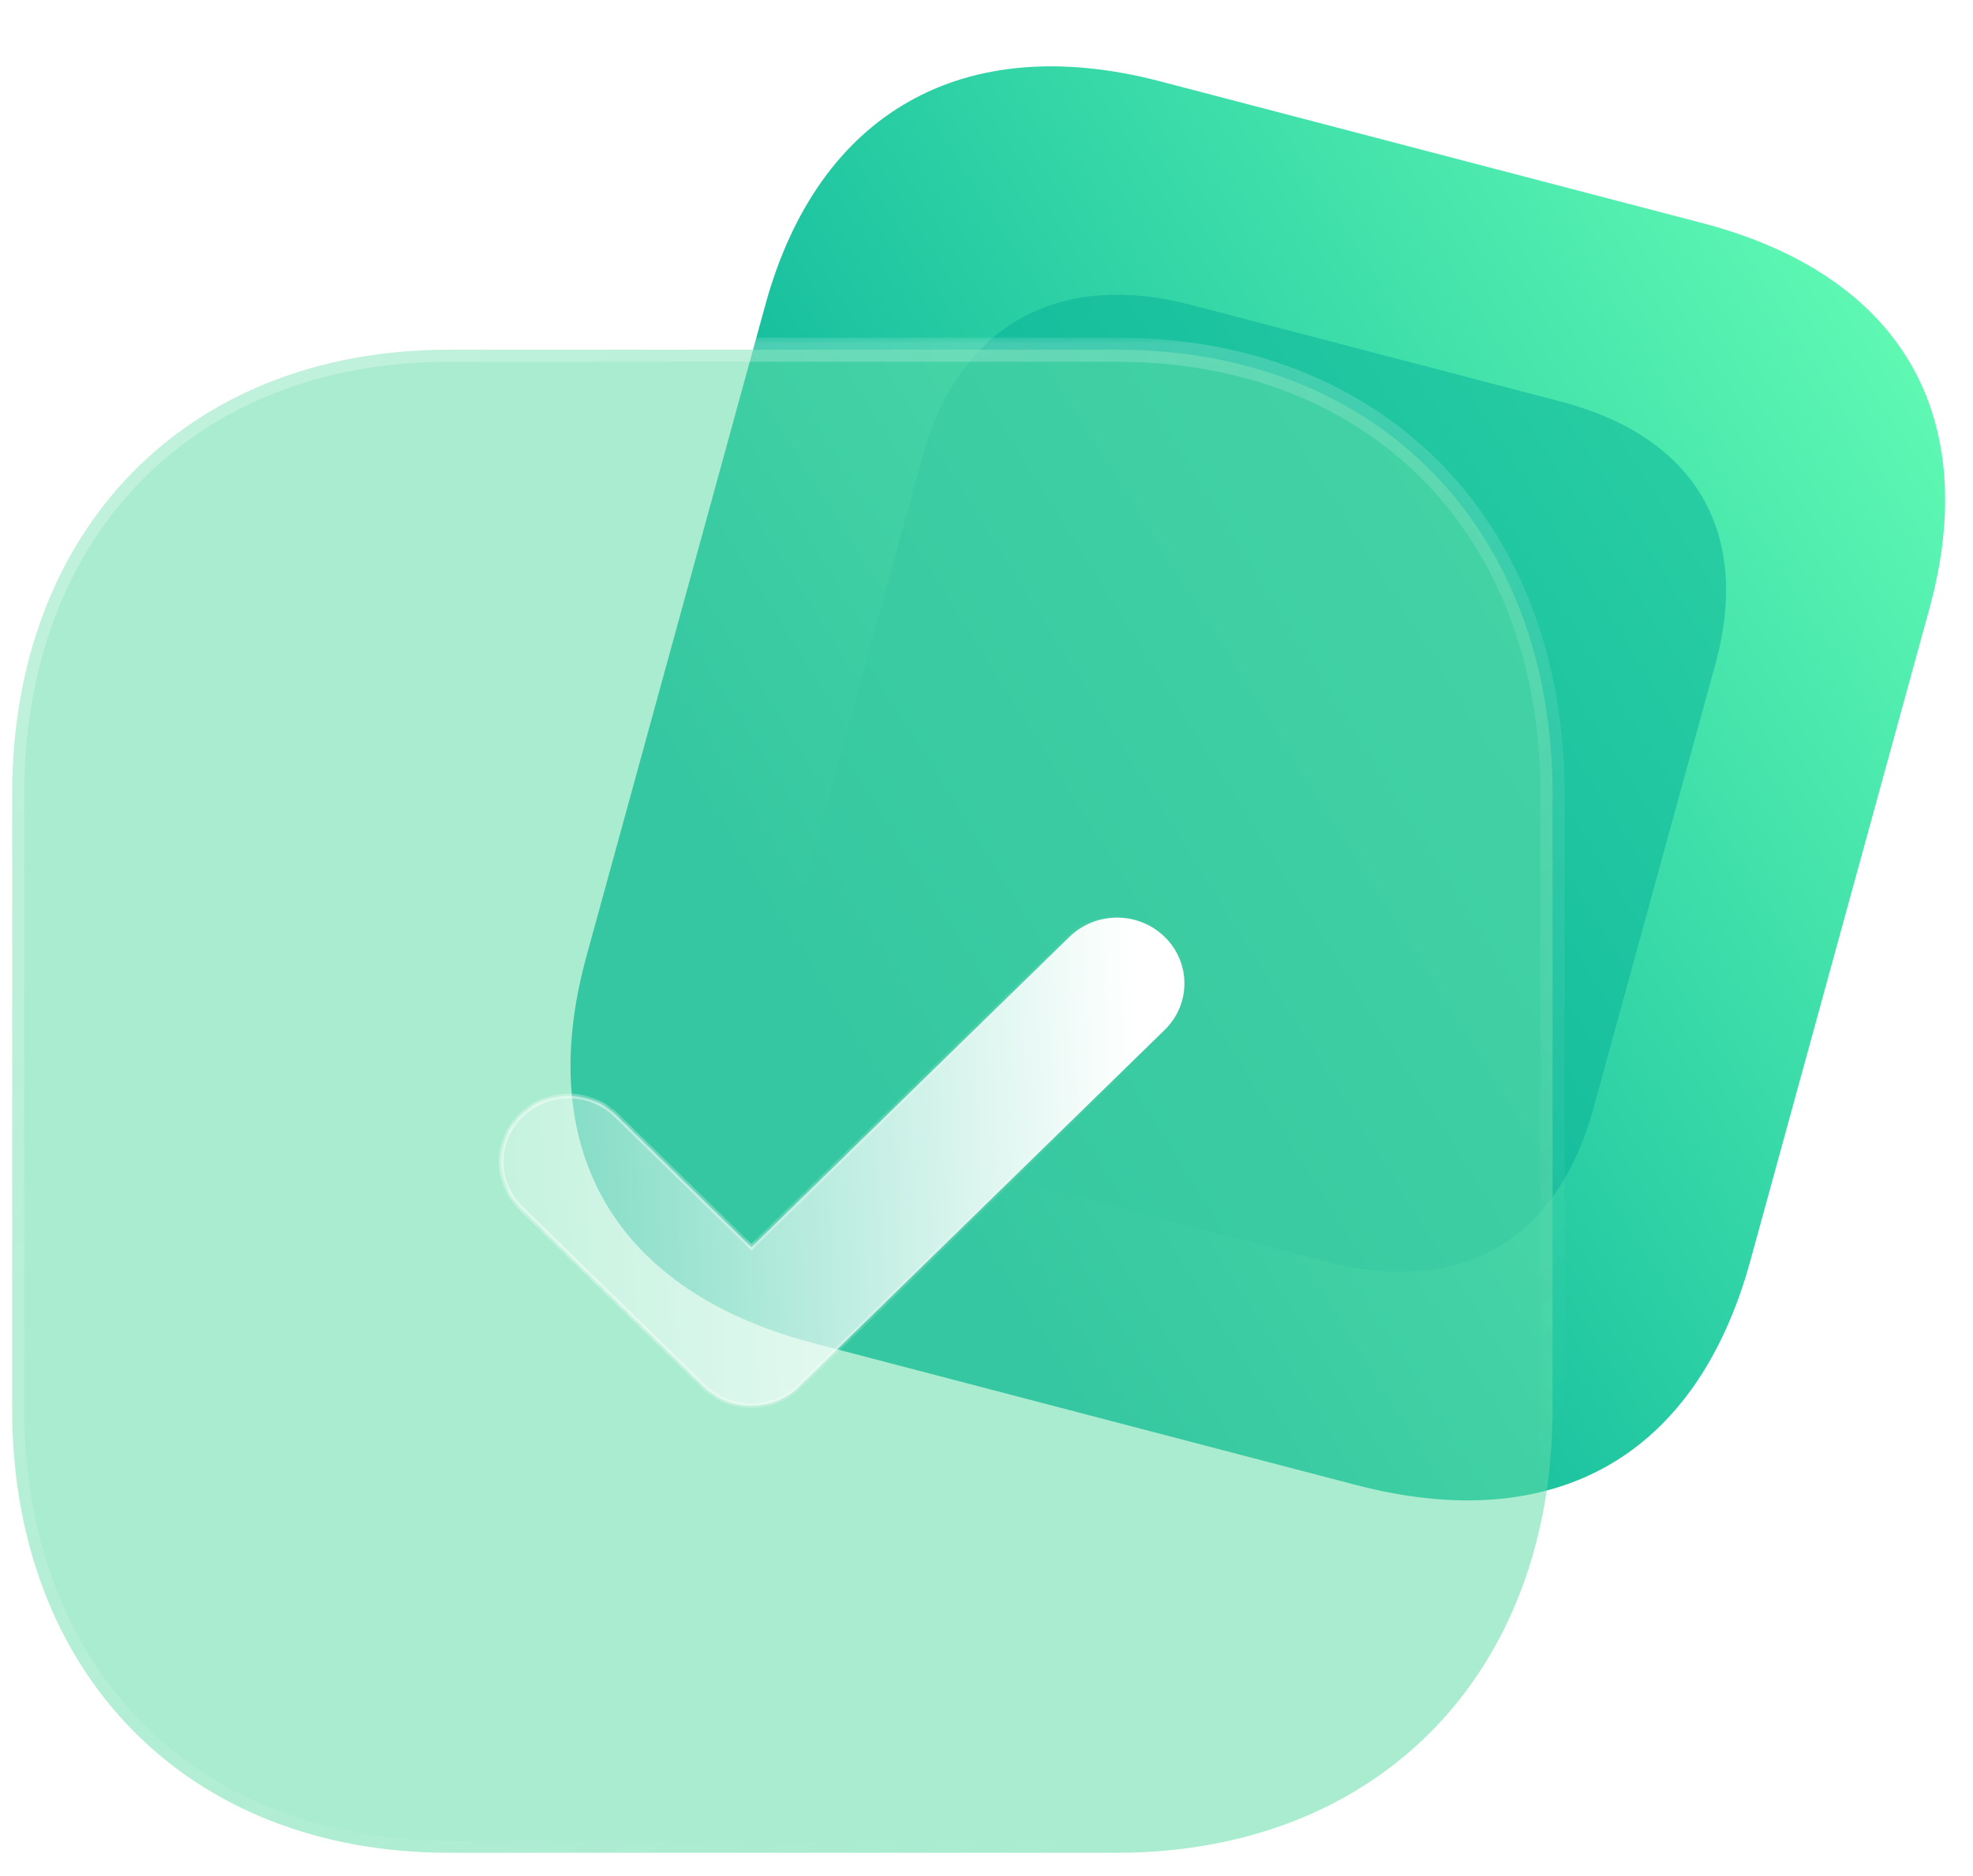 <?xml version="1.0" encoding="UTF-8"?> <svg xmlns="http://www.w3.org/2000/svg" width="163" height="155" viewBox="0 0 163 155" fill="none"> <path d="M140.615 18.423L95.842 6.718C79.602 2.472 67.599 9.278 63.233 25.175L48.446 79.018C44.008 95.176 50.974 106.717 67.214 110.963L111.987 122.668C128.489 126.982 140.168 120.315 144.605 104.157L159.392 50.315C163.758 34.417 157.117 22.737 140.615 18.423Z" fill="url(#paint0_linear_4508_280518)"></path> <g opacity="0.5" filter="url(#filter0_f_4508_280518)"> <path d="M128.917 33.167L98.413 25.192C87.349 22.299 79.17 26.936 76.196 37.767L66.121 74.451C63.098 85.46 67.844 93.323 78.908 96.216L109.412 104.19C120.655 107.13 128.612 102.587 131.636 91.579L141.71 54.895C144.685 44.064 140.16 36.106 128.917 33.167Z" fill="#03AF98"></path> </g> <g filter="url(#filter1_b_4508_280518)"> <mask id="path-3-outside-1_4508_280518" maskUnits="userSpaceOnUse" x="0" y="27.889" width="130" height="127" fill="black"> <rect fill="white" y="27.889" width="130" height="127"></rect> <path d="M92.251 28.889H37.08C15.508 28.889 1 43.665 1 65.644V116.368C1 138.284 15.508 153.061 37.08 153.061H92.251C113.822 153.061 128.267 138.284 128.267 116.368V65.644C128.267 43.665 113.822 28.889 92.251 28.889Z"></path> </mask> <path d="M92.251 28.889H37.08C15.508 28.889 1 43.665 1 65.644V116.368C1 138.284 15.508 153.061 37.08 153.061H92.251C113.822 153.061 128.267 138.284 128.267 116.368V65.644C128.267 43.665 113.822 28.889 92.251 28.889Z" fill="#60DCA8" fill-opacity="0.54"></path> <path d="M92.251 29.889C92.803 29.889 93.251 29.441 93.251 28.889C93.251 28.336 92.803 27.889 92.251 27.889V29.889ZM92.251 27.889C91.698 27.889 91.251 28.336 91.251 28.889C91.251 29.441 91.698 29.889 92.251 29.889V27.889ZM92.251 27.889H37.08V29.889H92.251V27.889ZM37.08 27.889C26.059 27.889 16.771 31.668 10.237 38.324C3.705 44.978 0 54.431 0 65.644H2C2 54.878 5.549 45.954 11.664 39.725C17.778 33.497 26.529 29.889 37.08 29.889V27.889ZM0 65.644V116.368H2V65.644H0ZM0 116.368C0 127.551 3.705 136.988 10.238 143.634C16.771 150.281 26.059 154.061 37.08 154.061V152.061C26.529 152.061 17.777 148.452 11.664 142.232C5.549 136.011 2 127.102 2 116.368H0ZM37.08 154.061H92.251V152.061H37.08V154.061ZM92.251 154.061C103.272 154.061 112.544 150.281 119.062 143.633C125.579 136.987 129.267 127.55 129.267 116.368H127.267C127.267 127.103 123.733 136.012 117.634 142.233C111.537 148.452 102.801 152.061 92.251 152.061V154.061ZM129.267 116.368V65.644H127.267V116.368H129.267ZM129.267 65.644C129.267 54.432 125.579 44.979 119.063 38.325C112.545 31.668 103.272 27.889 92.251 27.889V29.889C102.801 29.889 111.536 33.497 117.634 39.724C123.733 45.952 127.267 54.877 127.267 65.644H129.267Z" fill="url(#paint1_linear_4508_280518)" mask="url(#path-3-outside-1_4508_280518)"></path> </g> <g filter="url(#filter2_bd_4508_280518)"> <mask id="path-5-inside-2_4508_280518" fill="white"> <path d="M57.08 111.14C55.654 111.14 54.229 110.612 53.141 109.55L38.04 94.817C35.864 92.694 35.864 89.254 38.04 87.137C40.217 85.014 43.736 85.008 45.912 87.131L57.08 98.027L83.347 72.398C85.524 70.275 89.043 70.275 91.219 72.398C93.395 74.522 93.395 77.961 91.219 80.084L61.019 109.55C59.93 110.612 58.505 111.14 57.08 111.14Z"></path> </mask> <path d="M57.08 111.14C55.654 111.14 54.229 110.612 53.141 109.55L38.04 94.817C35.864 92.694 35.864 89.254 38.04 87.137C40.217 85.014 43.736 85.008 45.912 87.131L57.08 98.027L83.347 72.398C85.524 70.275 89.043 70.275 91.219 72.398C93.395 74.522 93.395 77.961 91.219 80.084L61.019 109.55C59.93 110.612 58.505 111.14 57.08 111.14Z" fill="url(#paint2_linear_4508_280518)"></path> <path d="M38.04 87.137L38.18 87.281L38.18 87.281L38.04 87.137ZM57.08 98.027L56.94 98.171L57.08 98.307L57.219 98.171L57.08 98.027ZM91.219 80.084L91.079 79.941L91.219 80.084ZM61.019 109.55L61.158 109.694L61.019 109.55ZM57.08 110.94C55.703 110.94 54.329 110.43 53.28 109.407L53.001 109.694C54.129 110.794 55.605 111.34 57.08 111.34V110.94ZM53.28 109.407L38.18 94.674L37.901 94.961L53.001 109.694L53.28 109.407ZM38.18 94.674C36.084 92.629 36.084 89.319 38.18 87.281L37.901 86.994C35.644 89.19 35.644 92.759 37.901 94.961L38.18 94.674ZM38.18 87.281C40.279 85.233 43.674 85.227 45.772 87.274L46.051 86.988C43.797 84.789 40.154 84.795 37.901 86.994L38.18 87.281ZM45.772 87.274L56.94 98.171L57.219 97.884L46.051 86.988L45.772 87.274ZM57.219 98.171L83.487 72.541L83.208 72.255L56.94 97.884L57.219 98.171ZM83.487 72.541C85.586 70.494 88.981 70.494 91.079 72.541L91.359 72.255C89.105 70.056 85.462 70.056 83.208 72.255L83.487 72.541ZM91.079 72.541C93.175 74.586 93.175 77.896 91.079 79.941L91.359 80.228C93.615 78.026 93.615 74.457 91.359 72.255L91.079 72.541ZM91.079 79.941L60.879 109.407L61.158 109.694L91.359 80.228L91.079 79.941ZM60.879 109.407C59.83 110.43 58.456 110.94 57.08 110.94V111.34C58.554 111.34 60.031 110.794 61.158 109.694L60.879 109.407Z" fill="url(#paint3_linear_4508_280518)" fill-opacity="0.8" mask="url(#path-5-inside-2_4508_280518)"></path> </g> <defs> <filter id="filter0_f_4508_280518" x="51.228" y="10.349" width="105.373" height="108.716" filterUnits="userSpaceOnUse" color-interpolation-filters="sRGB"> <feFlood flood-opacity="0" result="BackgroundImageFix"></feFlood> <feBlend mode="normal" in="SourceGraphic" in2="BackgroundImageFix" result="shape"></feBlend> <feGaussianBlur stdDeviation="7" result="effect1_foregroundBlur_4508_280518"></feGaussianBlur> </filter> <filter id="filter1_b_4508_280518" x="-24" y="3.889" width="177.268" height="174.172" filterUnits="userSpaceOnUse" color-interpolation-filters="sRGB"> <feFlood flood-opacity="0" result="BackgroundImageFix"></feFlood> <feGaussianBlur in="BackgroundImageFix" stdDeviation="12"></feGaussianBlur> <feComposite in2="SourceAlpha" operator="in" result="effect1_backgroundBlur_4508_280518"></feComposite> <feBlend mode="normal" in="SourceGraphic" in2="effect1_backgroundBlur_4508_280518" result="shape"></feBlend> </filter> <filter id="filter2_bd_4508_280518" x="21.408" y="55.806" width="86.443" height="70.334" filterUnits="userSpaceOnUse" color-interpolation-filters="sRGB"> <feFlood flood-opacity="0" result="BackgroundImageFix"></feFlood> <feGaussianBlur in="BackgroundImageFix" stdDeviation="7.5"></feGaussianBlur> <feComposite in2="SourceAlpha" operator="in" result="effect1_backgroundBlur_4508_280518"></feComposite> <feColorMatrix in="SourceAlpha" type="matrix" values="0 0 0 0 0 0 0 0 0 0 0 0 0 0 0 0 0 0 127 0" result="hardAlpha"></feColorMatrix> <feOffset dx="5" dy="5"></feOffset> <feGaussianBlur stdDeviation="5"></feGaussianBlur> <feColorMatrix type="matrix" values="0 0 0 0 0.455 0 0 0 0 0.871 0 0 0 0 0.376 0 0 0 0.5 0"></feColorMatrix> <feBlend mode="normal" in2="effect1_backgroundBlur_4508_280518" result="effect2_dropShadow_4508_280518"></feBlend> <feBlend mode="normal" in="SourceGraphic" in2="effect2_dropShadow_4508_280518" result="shape"></feBlend> </filter> <linearGradient id="paint0_linear_4508_280518" x1="166.306" y1="25.139" x2="69.99" y2="85.557" gradientUnits="userSpaceOnUse"> <stop stop-color="#67FFB6"></stop> <stop offset="1" stop-color="#03AF98"></stop> </linearGradient> <linearGradient id="paint1_linear_4508_280518" x1="21.259" y1="43.355" x2="100.035" y2="143.353" gradientUnits="userSpaceOnUse"> <stop stop-color="white" stop-opacity="0.25"></stop> <stop offset="1" stop-color="white" stop-opacity="0"></stop> </linearGradient> <linearGradient id="paint2_linear_4508_280518" x1="88.849" y1="78.089" x2="26.041" y2="80.955" gradientUnits="userSpaceOnUse"> <stop stop-color="white"></stop> <stop offset="1" stop-color="white" stop-opacity="0.2"></stop> </linearGradient> <linearGradient id="paint3_linear_4508_280518" x1="42.488" y1="84.336" x2="90.415" y2="84.706" gradientUnits="userSpaceOnUse"> <stop stop-color="white"></stop> <stop offset="1" stop-color="white" stop-opacity="0"></stop> </linearGradient> </defs> </svg> 
